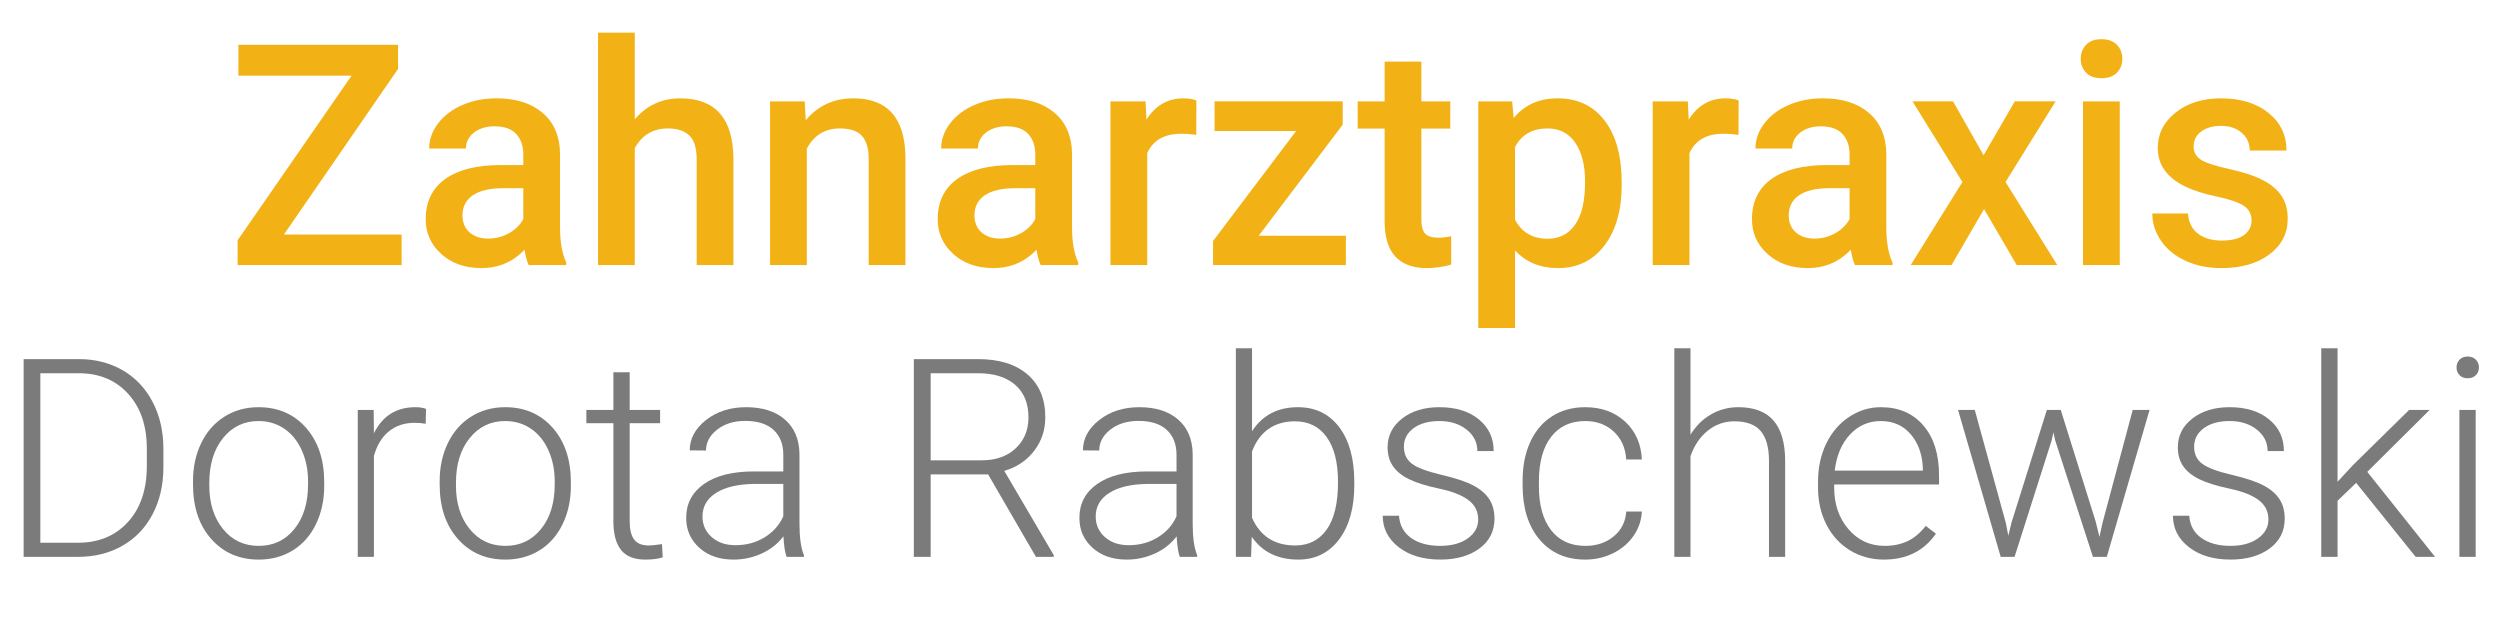 <?xml version="1.0" encoding="utf-8"?>
<!-- Generator: Adobe Illustrator 16.0.3, SVG Export Plug-In . SVG Version: 6.00 Build 0)  -->
<!DOCTYPE svg PUBLIC "-//W3C//DTD SVG 1.1//EN" "http://www.w3.org/Graphics/SVG/1.1/DTD/svg11.dtd">
<svg version="1.1" id="Ebene_1" xmlns="http://www.w3.org/2000/svg" xmlns:xlink="http://www.w3.org/1999/xlink" x="0px" y="0px"
	 width="607.85px" height="153.729px" viewBox="0 0 607.85 153.729" enable-background="new 0 0 607.85 153.729"
	 xml:space="preserve">
<g enable-background="new    ">
	<path fill="#7C7B7C" d="M5.746,135.398V87.314h13.441c3.941,0,7.474,0.897,10.601,2.691c3.126,1.795,5.565,4.365,7.315,7.712
		c1.75,3.347,2.625,7.155,2.625,11.426v4.426c0,4.293-0.87,8.103-2.609,11.427s-4.189,5.89-7.348,7.694
		c-3.16,1.806-6.787,2.708-10.882,2.708H5.746z M9.808,90.749v41.215h9.115c5.063,0,9.125-1.68,12.186-5.04
		c3.06-3.36,4.59-7.905,4.59-13.634v-4.23c0-5.53-1.508-9.959-4.524-13.286c-3.017-3.327-6.99-5.002-11.922-5.024H9.808z"/>
	<path fill="#7C7B7C" d="M46.927,117.004c0-3.435,0.666-6.527,1.998-9.28c1.332-2.752,3.214-4.893,5.647-6.423
		s5.19-2.295,8.273-2.295c4.755,0,8.608,1.667,11.559,5.003c2.95,3.335,4.425,7.756,4.425,13.259v0.826
		c0,3.457-0.666,6.566-1.998,9.329c-1.333,2.764-3.209,4.894-5.631,6.391s-5.185,2.245-8.289,2.245
		c-4.734,0-8.581-1.667-11.542-5.003c-2.961-3.335-4.442-7.755-4.442-13.26V117.004z M50.89,118.094
		c0,4.271,1.106,7.777,3.319,10.519c2.213,2.74,5.113,4.111,8.702,4.111c3.567,0,6.457-1.371,8.669-4.111
		c2.213-2.741,3.319-6.357,3.319-10.849v-0.76c0-2.729-0.506-5.229-1.519-7.497c-1.013-2.267-2.433-4.023-4.26-5.267
		c-1.828-1.244-3.919-1.866-6.274-1.866c-3.523,0-6.396,1.382-8.62,4.145s-3.335,6.379-3.335,10.849V118.094z"/>
	<path fill="#7C7B7C" d="M103.498,103.034c-0.837-0.153-1.729-0.231-2.675-0.231c-2.466,0-4.552,0.688-6.258,2.064
		c-1.707,1.376-2.923,3.374-3.649,5.994v24.537h-3.93V99.666h3.864l0.066,5.68c2.092-4.227,5.449-6.34,10.073-6.34
		c1.101,0,1.97,0.143,2.609,0.429L103.498,103.034z"/>
	<path fill="#7C7B7C" d="M106.9,117.004c0-3.435,0.666-6.527,1.998-9.28c1.332-2.752,3.214-4.893,5.647-6.423
		s5.19-2.295,8.273-2.295c4.755,0,8.608,1.667,11.559,5.003c2.95,3.335,4.425,7.756,4.425,13.259v0.826
		c0,3.457-0.666,6.566-1.998,9.329c-1.333,2.764-3.209,4.894-5.631,6.391s-5.185,2.245-8.289,2.245
		c-4.734,0-8.581-1.667-11.542-5.003c-2.961-3.335-4.442-7.755-4.442-13.26V117.004z M110.863,118.094
		c0,4.271,1.106,7.777,3.319,10.519c2.213,2.74,5.113,4.111,8.702,4.111c3.567,0,6.457-1.371,8.669-4.111
		c2.213-2.741,3.319-6.357,3.319-10.849v-0.76c0-2.729-0.506-5.229-1.519-7.497c-1.013-2.267-2.433-4.023-4.26-5.267
		c-1.828-1.244-3.919-1.866-6.274-1.866c-3.523,0-6.396,1.382-8.62,4.145s-3.335,6.379-3.335,10.849V118.094z"/>
	<path fill="#7C7B7C" d="M153.101,90.517v9.148h7.397v3.236h-7.397v23.837c0,1.984,0.357,3.461,1.073,4.431
		c0.715,0.97,1.91,1.454,3.583,1.454c0.661,0,1.729-0.109,3.204-0.33l0.165,3.209c-1.035,0.37-2.444,0.556-4.227,0.556
		c-2.708,0-4.679-0.786-5.912-2.361c-1.233-1.573-1.849-3.891-1.849-6.951v-23.844h-6.572v-3.236h6.572v-9.148H153.101z"/>
	<path fill="#7C7B7C" d="M191.244,135.398c-0.396-1.123-0.649-2.785-0.759-4.986c-1.387,1.805-3.154,3.198-5.301,4.177
		c-2.146,0.979-4.42,1.47-6.819,1.47c-3.435,0-6.214-0.957-8.339-2.873c-2.125-1.915-3.187-4.337-3.187-7.266
		c0-3.478,1.448-6.229,4.343-8.256c2.895-2.025,6.93-3.038,12.104-3.038h7.167v-4.062c0-2.555-0.788-4.563-2.361-6.027
		c-1.574-1.464-3.87-2.196-6.886-2.196c-2.752,0-5.031,0.705-6.836,2.113c-1.806,1.409-2.708,3.104-2.708,5.086l-3.963-0.033
		c0-2.84,1.321-5.3,3.963-7.381c2.642-2.08,5.889-3.12,9.742-3.12c3.985,0,7.128,0.996,9.429,2.988
		c2.3,1.993,3.484,4.772,3.55,8.339v16.908c0,3.457,0.363,6.044,1.09,7.761v0.396H191.244z M178.827,132.558
		c2.642,0,5.003-0.639,7.083-1.916c2.081-1.276,3.594-2.982,4.541-5.118v-7.86h-7.067c-3.941,0.045-7.023,0.766-9.247,2.163
		c-2.224,1.398-3.335,3.319-3.335,5.763c0,2.004,0.743,3.666,2.229,4.987C174.517,131.897,176.449,132.558,178.827,132.558z"/>
	<path fill="#7C7B7C" d="M240.253,115.352h-13.97v20.046h-4.095V87.314h15.62c5.13,0,9.137,1.243,12.021,3.728
		c2.884,2.485,4.326,5.96,4.326,10.424c0,3.078-0.903,5.794-2.708,8.147c-1.806,2.353-4.228,3.98-7.266,4.882l12.021,20.474v0.43
		h-4.326L240.253,115.352z M226.283,111.918h12.45c3.413,0,6.153-0.97,8.224-2.911c2.069-1.939,3.104-4.454,3.104-7.541
		c0-3.396-1.079-6.03-3.237-7.905c-2.157-1.874-5.185-2.812-9.081-2.812h-11.46V111.918z"/>
	<path fill="#7C7B7C" d="M286.851,135.398c-0.396-1.123-0.65-2.785-0.76-4.986c-1.388,1.805-3.154,3.198-5.301,4.177
		c-2.146,0.979-4.42,1.47-6.819,1.47c-3.435,0-6.215-0.957-8.339-2.873c-2.125-1.915-3.187-4.337-3.187-7.266
		c0-3.478,1.447-6.229,4.343-8.256c2.895-2.025,6.929-3.038,12.104-3.038h7.166v-4.062c0-2.555-0.787-4.563-2.361-6.027
		s-3.869-2.196-6.886-2.196c-2.752,0-5.031,0.705-6.836,2.113c-1.806,1.409-2.708,3.104-2.708,5.086l-3.963-0.033
		c0-2.84,1.321-5.3,3.963-7.381c2.642-2.08,5.89-3.12,9.742-3.12c3.984,0,7.128,0.996,9.429,2.988c2.3,1.993,3.484,4.772,3.55,8.339
		v16.908c0,3.457,0.363,6.044,1.09,7.761v0.396H286.851z M274.433,132.558c2.643,0,5.004-0.639,7.084-1.916
		c2.081-1.276,3.594-2.982,4.541-5.118v-7.86h-7.067c-3.941,0.045-7.023,0.766-9.247,2.163c-2.224,1.398-3.335,3.319-3.335,5.763
		c0,2.004,0.743,3.666,2.229,4.987C270.123,131.897,272.056,132.558,274.433,132.558z"/>
	<path fill="#7C7B7C" d="M329.287,117.895c0,5.57-1.233,9.99-3.698,13.259c-2.466,3.27-5.779,4.904-9.94,4.904
		c-4.977,0-8.741-1.849-11.295-5.548l-0.165,4.888h-3.698V84.673h3.93v20.178c2.51-3.896,6.23-5.845,11.162-5.845
		c4.228,0,7.568,1.612,10.023,4.838c2.454,3.226,3.682,7.711,3.682,13.457V117.895z M325.324,117.202
		c0-4.711-0.914-8.35-2.741-10.915c-1.827-2.564-4.403-3.848-7.728-3.848c-2.532,0-4.679,0.623-6.439,1.866
		c-1.762,1.244-3.094,3.066-3.996,5.466v16.116c1.981,4.491,5.482,6.736,10.502,6.736c3.258,0,5.807-1.288,7.645-3.863
		C324.406,126.184,325.324,122.332,325.324,117.202z"/>
	<path fill="#7C7B7C" d="M359.406,126.316c0-1.959-0.787-3.533-2.361-4.723c-1.574-1.188-3.946-2.118-7.117-2.79
		c-3.17-0.672-5.63-1.441-7.381-2.312c-1.75-0.87-3.049-1.933-3.896-3.188s-1.271-2.773-1.271-4.557
		c0-2.818,1.178-5.146,3.533-6.985c2.355-1.838,5.372-2.757,9.049-2.757c3.985,0,7.184,0.985,9.594,2.955
		c2.411,1.971,3.616,4.541,3.616,7.711h-3.963c0-2.091-0.875-3.83-2.625-5.218c-1.751-1.387-3.958-2.08-6.622-2.08
		c-2.598,0-4.684,0.578-6.258,1.733c-1.574,1.156-2.361,2.659-2.361,4.508c0,1.783,0.655,3.165,1.965,4.145
		c1.31,0.98,3.699,1.878,7.166,2.691c3.468,0.815,6.065,1.685,7.794,2.609s3.011,2.037,3.848,3.336s1.255,2.873,1.255,4.722
		c0,3.017-1.217,5.428-3.649,7.232c-2.433,1.806-5.608,2.708-9.527,2.708c-4.161,0-7.535-1.007-10.122-3.021s-3.88-4.563-3.88-7.646
		h3.963c0.153,2.313,1.128,4.112,2.922,5.4c1.795,1.287,4.167,1.932,7.117,1.932c2.752,0,4.976-0.605,6.671-1.816
		S359.406,128.166,359.406,126.316z"/>
	<path fill="#7C7B7C" d="M385.462,132.723c2.752,0,5.059-0.776,6.919-2.328c1.86-1.553,2.867-3.562,3.021-6.027h3.798
		c-0.11,2.18-0.792,4.167-2.047,5.961c-1.255,1.795-2.923,3.198-5.004,4.211c-2.08,1.012-4.31,1.519-6.688,1.519
		c-4.689,0-8.404-1.629-11.146-4.888c-2.741-3.258-4.111-7.639-4.111-13.144v-1.188c0-3.522,0.616-6.638,1.85-9.346
		c1.232-2.708,2.999-4.8,5.3-6.275c2.301-1.475,4.992-2.212,8.075-2.212c3.918,0,7.149,1.167,9.692,3.5
		c2.543,2.334,3.902,5.405,4.078,9.214h-3.798c-0.176-2.796-1.184-5.053-3.021-6.77c-1.839-1.718-4.156-2.576-6.951-2.576
		c-3.567,0-6.336,1.288-8.306,3.863c-1.971,2.576-2.956,6.188-2.956,10.832v1.156c0,4.558,0.985,8.113,2.956,10.667
		C379.094,131.447,381.873,132.723,385.462,132.723z"/>
	<path fill="#7C7B7C" d="M411.024,105.709c1.299-2.135,2.961-3.786,4.986-4.953s4.238-1.75,6.638-1.75
		c3.831,0,6.683,1.078,8.554,3.236c1.871,2.157,2.818,5.394,2.84,9.709v23.447h-3.93v-23.48c-0.022-3.192-0.699-5.569-2.031-7.133
		s-3.462-2.346-6.39-2.346c-2.444,0-4.607,0.766-6.489,2.296c-1.883,1.53-3.275,3.595-4.178,6.191v24.472h-3.931V84.673h3.931
		V105.709z"/>
	<path fill="#7C7B7C" d="M458.05,136.058c-3.038,0-5.785-0.748-8.24-2.245s-4.364-3.583-5.729-6.259
		c-1.365-2.675-2.047-5.674-2.047-8.999v-1.42c0-3.435,0.665-6.527,1.997-9.28c1.332-2.751,3.188-4.914,5.565-6.489
		c2.378-1.573,4.953-2.36,7.728-2.36c4.337,0,7.777,1.48,10.32,4.441s3.814,7.007,3.814,12.137v2.212h-25.495v0.76
		c0,4.052,1.161,7.426,3.483,10.122c2.323,2.697,5.246,4.046,8.769,4.046c2.113,0,3.979-0.385,5.598-1.156
		c1.618-0.771,3.088-2.003,4.409-3.698l2.477,1.882C467.792,133.957,463.575,136.058,458.05,136.058z M457.323,102.374
		c-2.973,0-5.477,1.09-7.514,3.27c-2.036,2.18-3.274,5.107-3.715,8.784h21.433v-0.43c-0.11-3.434-1.09-6.229-2.938-8.388
		C462.74,103.453,460.318,102.374,457.323,102.374z"/>
	<path fill="#7C7B7C" d="M487.706,127.176l0.595,3.071l0.792-3.237l8.587-27.344h3.368l8.487,27.113l0.925,3.765l0.76-3.468
		l7.331-27.41h4.096l-10.403,35.732h-3.368l-9.181-28.335l-0.43-1.948l-0.43,1.981l-9.016,28.302h-3.368l-10.37-35.732h4.063
		L487.706,127.176z"/>
	<path fill="#7C7B7C" d="M551.542,126.316c0-1.959-0.787-3.533-2.361-4.723c-1.574-1.188-3.946-2.118-7.117-2.79
		c-3.17-0.672-5.63-1.441-7.381-2.312c-1.75-0.87-3.049-1.933-3.896-3.188s-1.271-2.773-1.271-4.557
		c0-2.818,1.178-5.146,3.533-6.985c2.355-1.838,5.372-2.757,9.049-2.757c3.985,0,7.184,0.985,9.594,2.955
		c2.411,1.971,3.616,4.541,3.616,7.711h-3.963c0-2.091-0.875-3.83-2.625-5.218c-1.751-1.387-3.958-2.08-6.622-2.08
		c-2.598,0-4.684,0.578-6.258,1.733c-1.574,1.156-2.361,2.659-2.361,4.508c0,1.783,0.655,3.165,1.965,4.145
		c1.31,0.98,3.699,1.878,7.166,2.691c3.468,0.815,6.065,1.685,7.794,2.609s3.011,2.037,3.848,3.336s1.255,2.873,1.255,4.722
		c0,3.017-1.217,5.428-3.649,7.232c-2.433,1.806-5.608,2.708-9.527,2.708c-4.161,0-7.535-1.007-10.122-3.021s-3.88-4.563-3.88-7.646
		h3.963c0.153,2.313,1.128,4.112,2.922,5.4c1.795,1.287,4.167,1.932,7.117,1.932c2.752,0,4.976-0.605,6.671-1.816
		S551.542,128.166,551.542,126.316z"/>
	<path fill="#7C7B7C" d="M572.876,117.4l-4.523,4.359v13.639h-3.964V84.673h3.964v32.463l3.731-4.029l13.672-13.44h4.987
		l-15.159,15.059l16.479,20.674h-4.723L572.876,117.4z"/>
	<path fill="#7C7B7C" d="M597.281,89.345c0-0.744,0.242-1.373,0.727-1.887c0.483-0.515,1.145-0.771,1.981-0.771
		c0.836,0,1.502,0.257,1.998,0.771c0.495,0.514,0.743,1.143,0.743,1.887s-0.248,1.367-0.743,1.87
		c-0.496,0.504-1.162,0.755-1.998,0.755c-0.837,0-1.498-0.251-1.981-0.755C597.524,90.713,597.281,90.09,597.281,89.345z
		 M601.938,135.398h-3.963V99.666h3.963V135.398z"/>
</g>
<g enable-background="new    ">
	<path fill="#F2B216" d="M69.035,57.018h28.62v7.431H57.779v-6.033l27.7-40.023H57.963v-7.504h38.81v5.886L69.035,57.018z"/>
	<path fill="#F2B216" d="M128.555,64.449c-0.393-0.76-0.736-1.998-1.03-3.716c-2.845,2.968-6.327,4.451-10.447,4.451
		c-3.998,0-7.259-1.14-9.785-3.421c-2.526-2.28-3.789-5.101-3.789-8.461c0-4.242,1.576-7.498,4.727-9.767
		c3.151-2.268,7.658-3.402,13.519-3.402h5.481v-2.612c0-2.06-0.577-3.709-1.729-4.947c-1.153-1.238-2.906-1.858-5.261-1.858
		c-2.036,0-3.703,0.51-5.003,1.527s-1.95,2.312-1.95,3.881h-8.939c0-2.183,0.723-4.225,2.17-6.125c1.447-1.9,3.415-3.391,5.904-4.47
		c2.489-1.079,5.266-1.618,8.332-1.618c4.659,0,8.375,1.171,11.146,3.513c2.771,2.342,4.193,5.635,4.267,9.877v17.952
		c0,3.581,0.502,6.438,1.508,8.571v0.625H128.555z M118.734,58.011c1.766,0,3.427-0.429,4.984-1.288
		c1.557-0.857,2.728-2.01,3.513-3.457v-7.505h-4.819c-3.311,0-5.8,0.576-7.467,1.729c-1.668,1.153-2.501,2.784-2.501,4.894
		c0,1.717,0.57,3.084,1.71,4.102C115.294,57.503,116.821,58.011,118.734,58.011z"/>
	<path fill="#F2B216" d="M154.343,28.987c2.918-3.385,6.609-5.076,11.073-5.076c8.485,0,12.789,4.844,12.912,14.53v26.008h-8.939
		V38.772c0-2.746-0.595-4.69-1.784-5.831c-1.19-1.14-2.938-1.71-5.242-1.71c-3.581,0-6.254,1.594-8.02,4.782v28.436h-8.939V7.945
		h8.939V28.987z"/>
	<path fill="#F2B216" d="M195.654,24.646l0.258,4.599c2.943-3.556,6.805-5.334,11.587-5.334c8.289,0,12.507,4.745,12.655,14.236
		v26.302h-8.939V38.662c0-2.525-0.546-4.396-1.637-5.61c-1.091-1.214-2.875-1.82-5.353-1.82c-3.605,0-6.291,1.631-8.056,4.893
		v28.325h-8.939V24.646H195.654z"/>
	<path fill="#F2B216" d="M253.04,64.449c-0.393-0.76-0.736-1.998-1.03-3.716c-2.845,2.968-6.327,4.451-10.447,4.451
		c-3.998,0-7.259-1.14-9.785-3.421c-2.526-2.28-3.789-5.101-3.789-8.461c0-4.242,1.576-7.498,4.727-9.767
		c3.151-2.268,7.658-3.402,13.519-3.402h5.481v-2.612c0-2.06-0.577-3.709-1.729-4.947c-1.153-1.238-2.906-1.858-5.261-1.858
		c-2.036,0-3.703,0.51-5.003,1.527s-1.95,2.312-1.95,3.881h-8.939c0-2.183,0.723-4.225,2.17-6.125c1.447-1.9,3.415-3.391,5.904-4.47
		c2.489-1.079,5.266-1.618,8.332-1.618c4.659,0,8.375,1.171,11.146,3.513s4.194,5.635,4.268,9.877v17.952
		c0,3.581,0.502,6.438,1.508,8.571v0.625H253.04z M243.219,58.011c1.766,0,3.427-0.429,4.984-1.288
		c1.557-0.857,2.728-2.01,3.513-3.457v-7.505h-4.819c-3.311,0-5.8,0.576-7.467,1.729c-1.668,1.153-2.501,2.784-2.501,4.894
		c0,1.717,0.57,3.084,1.71,4.102C239.779,57.503,241.305,58.011,243.219,58.011z"/>
	<path fill="#F2B216" d="M290.856,32.812c-1.177-0.195-2.391-0.294-3.642-0.294c-4.096,0-6.854,1.57-8.276,4.709v27.222h-8.939
		V24.646h8.534l0.221,4.451c2.158-3.458,5.15-5.187,8.977-5.187c1.274,0,2.329,0.172,3.163,0.515L290.856,32.812z"/>
	<path fill="#F2B216" d="M306.05,57.312h21.188v7.137H294.94V58.6l20.196-26.744h-19.828v-7.21h31.158v5.665L306.05,57.312z"/>
	<path fill="#F2B216" d="M345.595,14.971v9.675h7.025v6.621h-7.025v22.22c0,1.521,0.299,2.618,0.9,3.292
		c0.602,0.675,1.674,1.012,3.219,1.012c1.031,0,2.072-0.122,3.127-0.368v6.916c-2.035,0.563-3.998,0.846-5.885,0.846
		c-6.867,0-10.301-3.789-10.301-11.366V31.267h-6.549v-6.621h6.549v-9.675H345.595z"/>
	<path fill="#F2B216" d="M394.3,44.952c0,6.156-1.398,11.067-4.193,14.733c-2.797,3.666-6.549,5.499-11.258,5.499
		c-4.365,0-7.859-1.435-10.482-4.304v18.871h-8.939V24.646h8.24l0.367,4.047c2.623-3.188,6.191-4.782,10.705-4.782
		c4.855,0,8.662,1.809,11.422,5.426S394.3,37.975,394.3,44.4V44.952z M385.398,44.179c0-3.973-0.791-7.124-2.373-9.454
		c-1.582-2.329-3.844-3.494-6.787-3.494c-3.654,0-6.277,1.508-7.871,4.524v17.657c1.617,3.09,4.266,4.636,7.945,4.636
		c2.844,0,5.07-1.146,6.676-3.44C384.595,52.316,385.398,48.84,385.398,44.179z"/>
	<path fill="#F2B216" d="M422.698,32.812c-1.176-0.195-2.391-0.294-3.641-0.294c-4.096,0-6.855,1.57-8.277,4.709v27.222h-8.939
		V24.646h8.535l0.221,4.451c2.158-3.458,5.15-5.187,8.977-5.187c1.273,0,2.328,0.172,3.162,0.515L422.698,32.812z"/>
	<path fill="#F2B216" d="M451.025,64.449c-0.393-0.76-0.736-1.998-1.031-3.716c-2.844,2.968-6.326,4.451-10.447,4.451
		c-3.996,0-7.26-1.14-9.785-3.421c-2.525-2.28-3.789-5.101-3.789-8.461c0-4.242,1.576-7.498,4.729-9.767
		c3.15-2.268,7.656-3.402,13.518-3.402h5.482v-2.612c0-2.06-0.576-3.709-1.73-4.947c-1.152-1.238-2.904-1.858-5.26-1.858
		c-2.035,0-3.703,0.51-5.002,1.527c-1.301,1.018-1.951,2.312-1.951,3.881h-8.938c0-2.183,0.723-4.225,2.17-6.125
		s3.414-3.391,5.904-4.47c2.488-1.079,5.266-1.618,8.332-1.618c4.658,0,8.375,1.171,11.146,3.513
		c2.77,2.342,4.193,5.635,4.266,9.877v17.952c0,3.581,0.504,6.438,1.51,8.571v0.625H451.025z M441.202,58.011
		c1.766,0,3.426-0.429,4.984-1.288c1.557-0.857,2.729-2.01,3.514-3.457v-7.505h-4.82c-3.311,0-5.799,0.576-7.467,1.729
		c-1.668,1.153-2.502,2.784-2.502,4.894c0,1.717,0.57,3.084,1.711,4.102S439.288,58.011,441.202,58.011z"/>
	<path fill="#F2B216" d="M482.292,37.742l7.578-13.096h9.934l-12.178,19.607l12.582,20.195h-9.859l-7.945-13.611l-7.91,13.611
		h-9.932l12.582-20.195l-12.141-19.607h9.859L482.292,37.742z"/>
	<path fill="#F2B216" d="M505.909,14.309c0-1.373,0.436-2.514,1.307-3.421c0.869-0.907,2.115-1.361,3.732-1.361
		c1.619,0,2.871,0.454,3.754,1.361s1.324,2.048,1.324,3.421c0,1.349-0.441,2.471-1.324,3.366s-2.135,1.343-3.754,1.343
		c-1.617,0-2.863-0.447-3.732-1.343C506.345,16.78,505.909,15.658,505.909,14.309z M515.4,64.449h-8.938V24.646h8.938V64.449z"/>
	<path fill="#F2B216" d="M547.441,53.634c0-1.594-0.656-2.808-1.967-3.642c-1.313-0.833-3.49-1.569-6.529-2.207
		c-3.043-0.638-5.58-1.447-7.615-2.428c-4.465-2.158-6.695-5.285-6.695-9.381c0-3.434,1.447-6.303,4.34-8.608
		c2.895-2.305,6.572-3.457,11.037-3.457c4.758,0,8.602,1.177,11.531,3.531c2.932,2.354,4.396,5.407,4.396,9.159h-8.939
		c0-1.716-0.637-3.145-1.912-4.285s-2.967-1.711-5.076-1.711c-1.963,0-3.563,0.454-4.801,1.361s-1.857,2.122-1.857,3.642
		c0,1.374,0.576,2.44,1.729,3.201c1.152,0.76,3.482,1.526,6.988,2.299c3.508,0.772,6.26,1.692,8.26,2.759
		c1.998,1.066,3.482,2.349,4.451,3.845s1.453,3.311,1.453,5.444c0,3.58-1.484,6.48-4.451,8.699
		c-2.969,2.22-6.855,3.329-11.662,3.329c-3.262,0-6.168-0.588-8.719-1.766c-2.551-1.177-4.537-2.796-5.959-4.855
		c-1.422-2.061-2.133-4.279-2.133-6.658h8.682c0.121,2.109,0.92,3.733,2.391,4.874s3.422,1.711,5.85,1.711
		c2.354,0,4.145-0.447,5.371-1.343C546.827,56.252,547.441,55.081,547.441,53.634z"/>
</g>
</svg>
